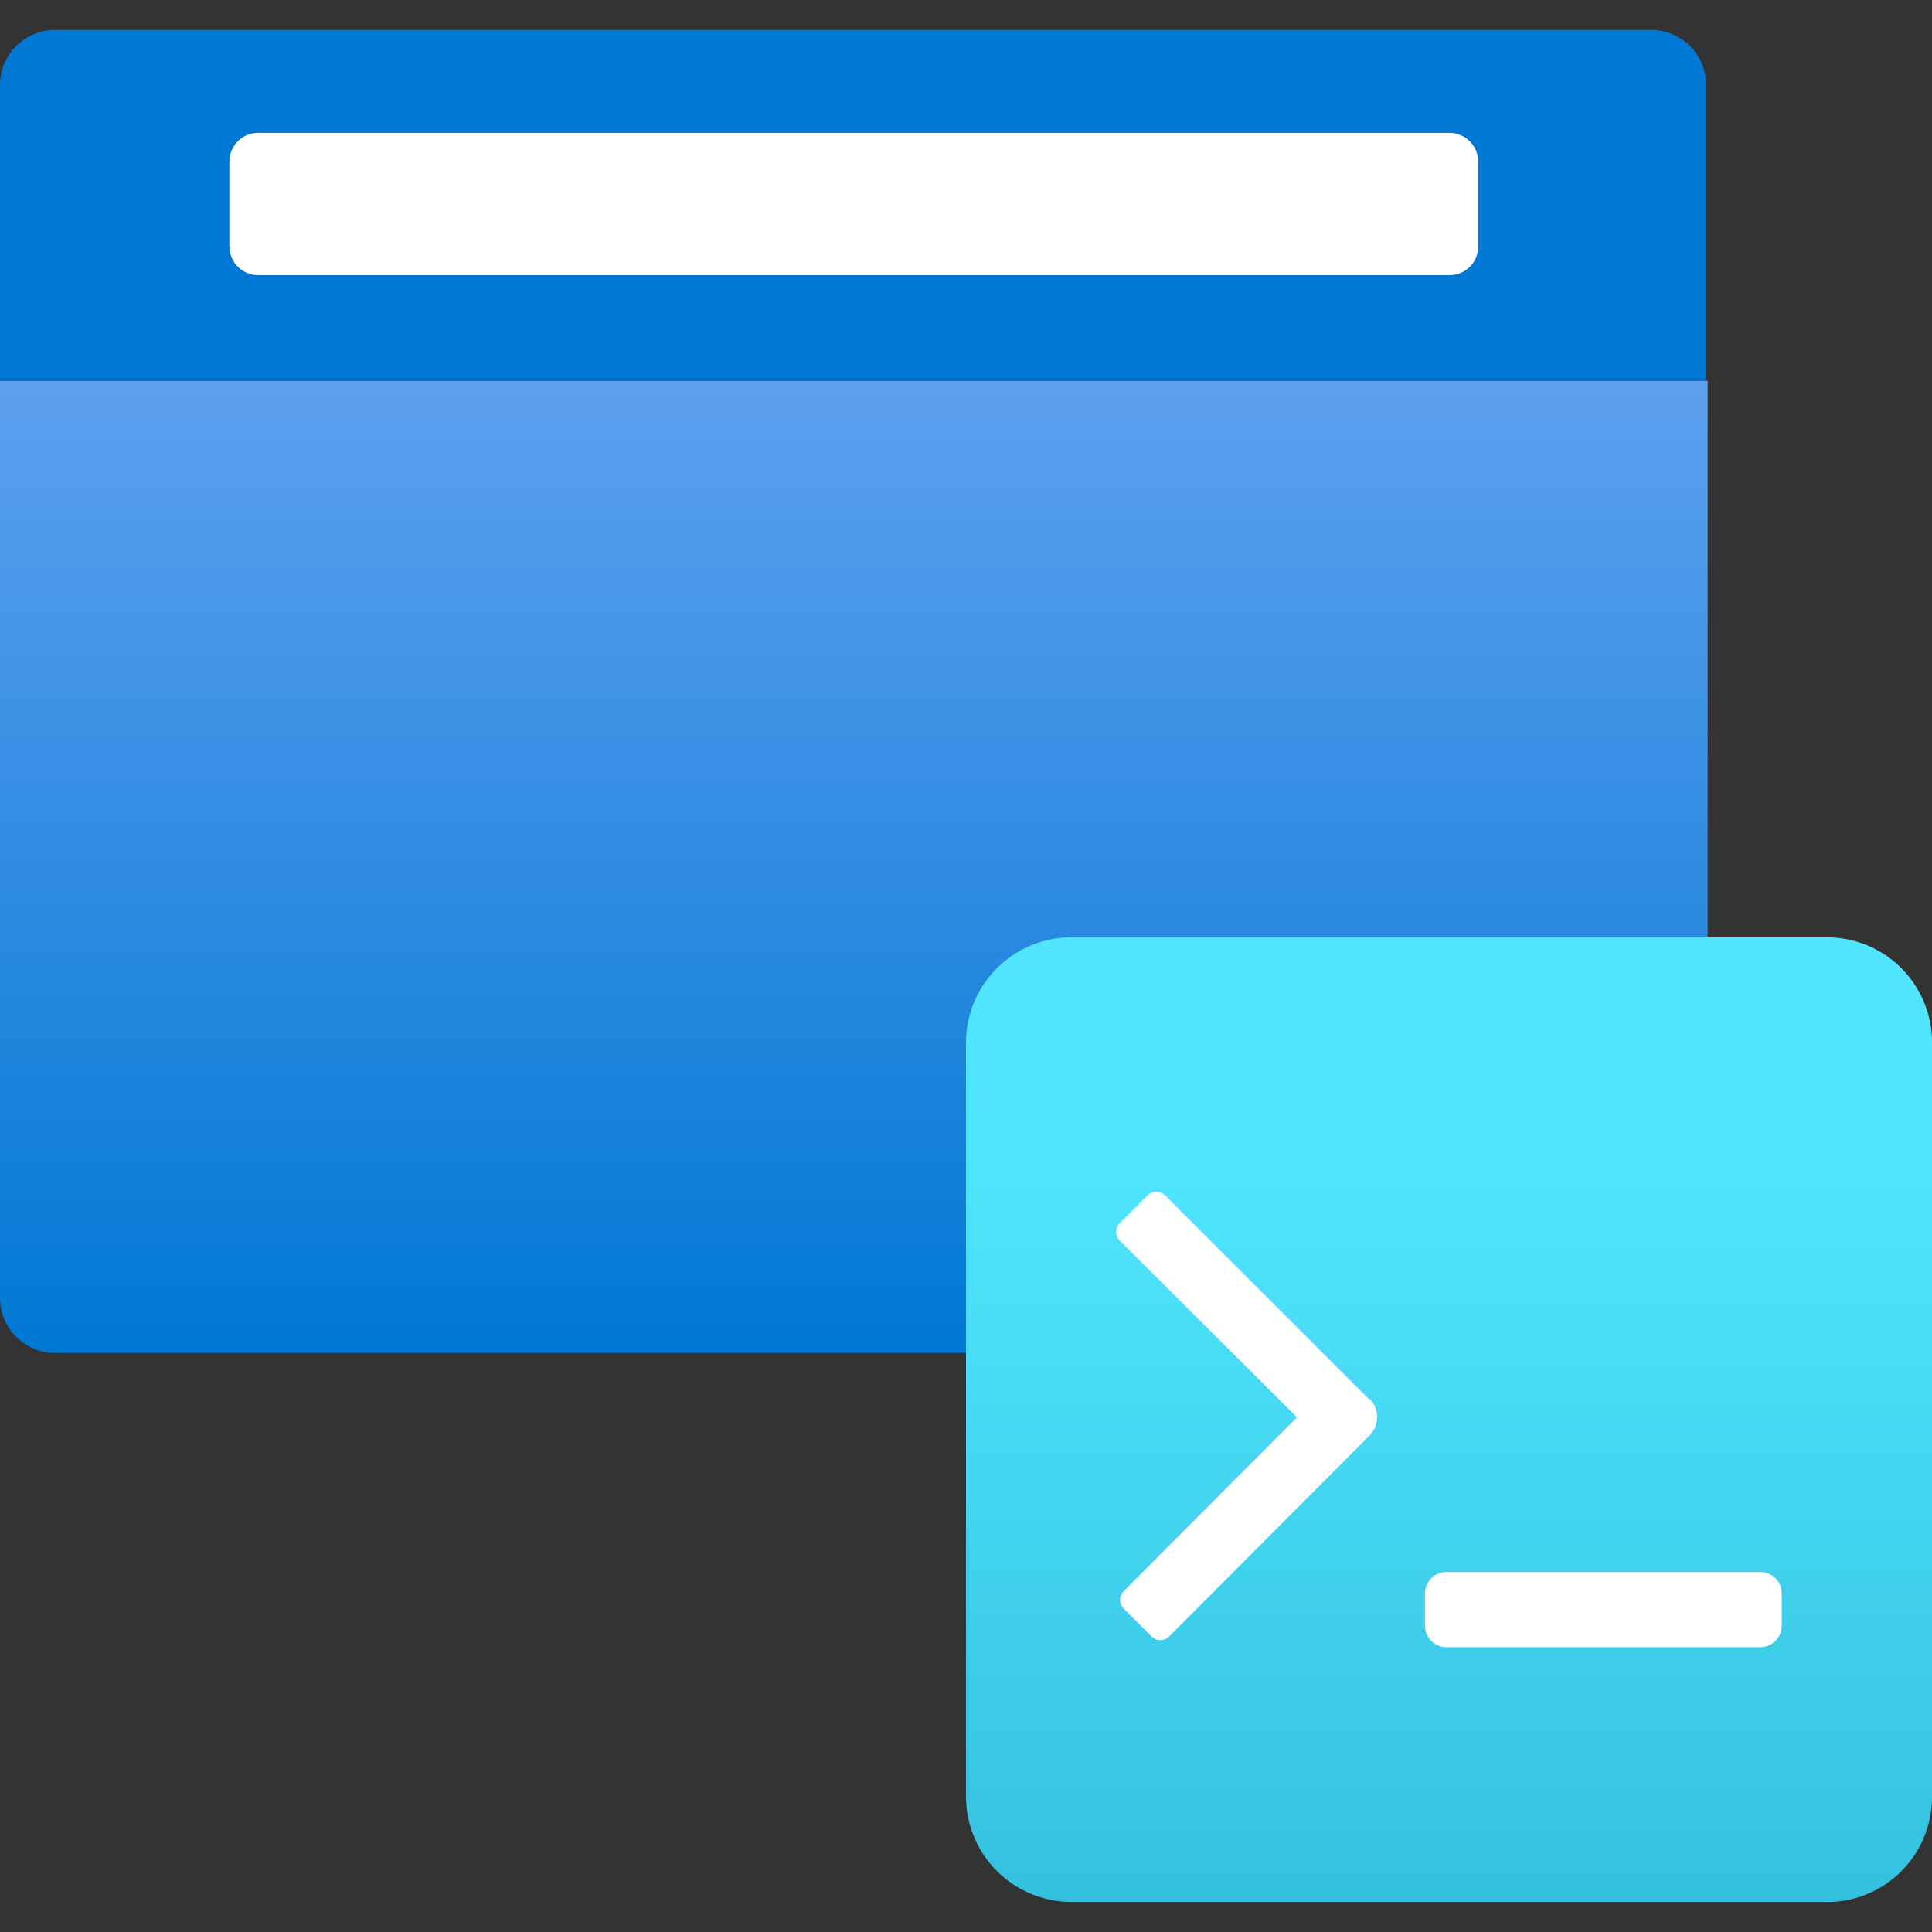 <svg xmlns="http://www.w3.org/2000/svg" width="18" height="18" viewBox="0 0 18 18"><rect x="0" y="0" width="18" height="18" fill="#333333" stroke="none"/><defs><linearGradient id="f80faa5f-01d6-470d-9b4b-2f1d9b4be881" x1="7.955" y1="3.547" x2="7.955" y2="12.614" gradientUnits="userSpaceOnUse"><stop offset="0" stop-color="#5ea0ef" /><stop offset="1" stop-color="#0078d4" /></linearGradient><linearGradient id="e1178db9-a4a8-4a17-911c-51ece799d710" x1="13.499" y1="8.479" x2="13.499" y2="18.277" gradientUnits="userSpaceOnUse"><stop offset="0.232" stop-color="#50e6ff" /><stop offset="1" stop-color="#32bedd" /></linearGradient></defs><g id="a364ed68-2872-4715-baa2-ea7a446a6be8"><g><g><path d="M15.91,3.547v8.558a.52.52,0,0,1-.531.5H.531A.514.514,0,0,1,0,12.093V3.547Z" fill="url(#f80faa5f-01d6-470d-9b4b-2f1d9b4be881)" /><path d="M15.91,3.547H0V.791A.514.514,0,0,1,.531.279H15.366a.513.513,0,0,1,.53.512V3.547Z" fill="#0078d4" /></g><path d="M15.91,7.6v4.619a.519.519,0,0,1-.531.5h.531Z" fill="#fff" /><g id="e329fbbc-e606-4a71-8d43-e218db1d34ae"><path d="M17.022,17.72H9.975A.983.983,0,0,1,9,16.742V9.711a.983.983,0,0,1,.978-.978h7.047A.978.978,0,0,1,18,9.711v7.032a.978.978,0,0,1-.978.978Z" fill="url(#e1178db9-a4a8-4a17-911c-51ece799d710)" /></g></g><path d="M13.5,2.563H2.409A.269.269,0,0,1,2.137,2.3V1.5a.268.268,0,0,1,.272-.262H13.5a.268.268,0,0,1,.272.262v.814A.267.267,0,0,1,13.5,2.563Zm-.744,10.474-1.9-1.9a.117.117,0,0,0-.165,0l-.257.258h0a.117.117,0,0,0,0,.165l1.65,1.645-1.614,1.619a.116.116,0,0,0,0,.164l.259.258h0a.115.115,0,0,0,.164,0l1.87-1.875a.245.245,0,0,0,0-.337Zm3.64,1.609h-2.92a.2.2,0,0,0-.2.2v.3a.2.2,0,0,0,.2.2H16.4a.2.2,0,0,0,.2-.2v-.3A.2.2,0,0,0,16.4,14.646Z" fill="#fff" /></g></svg>